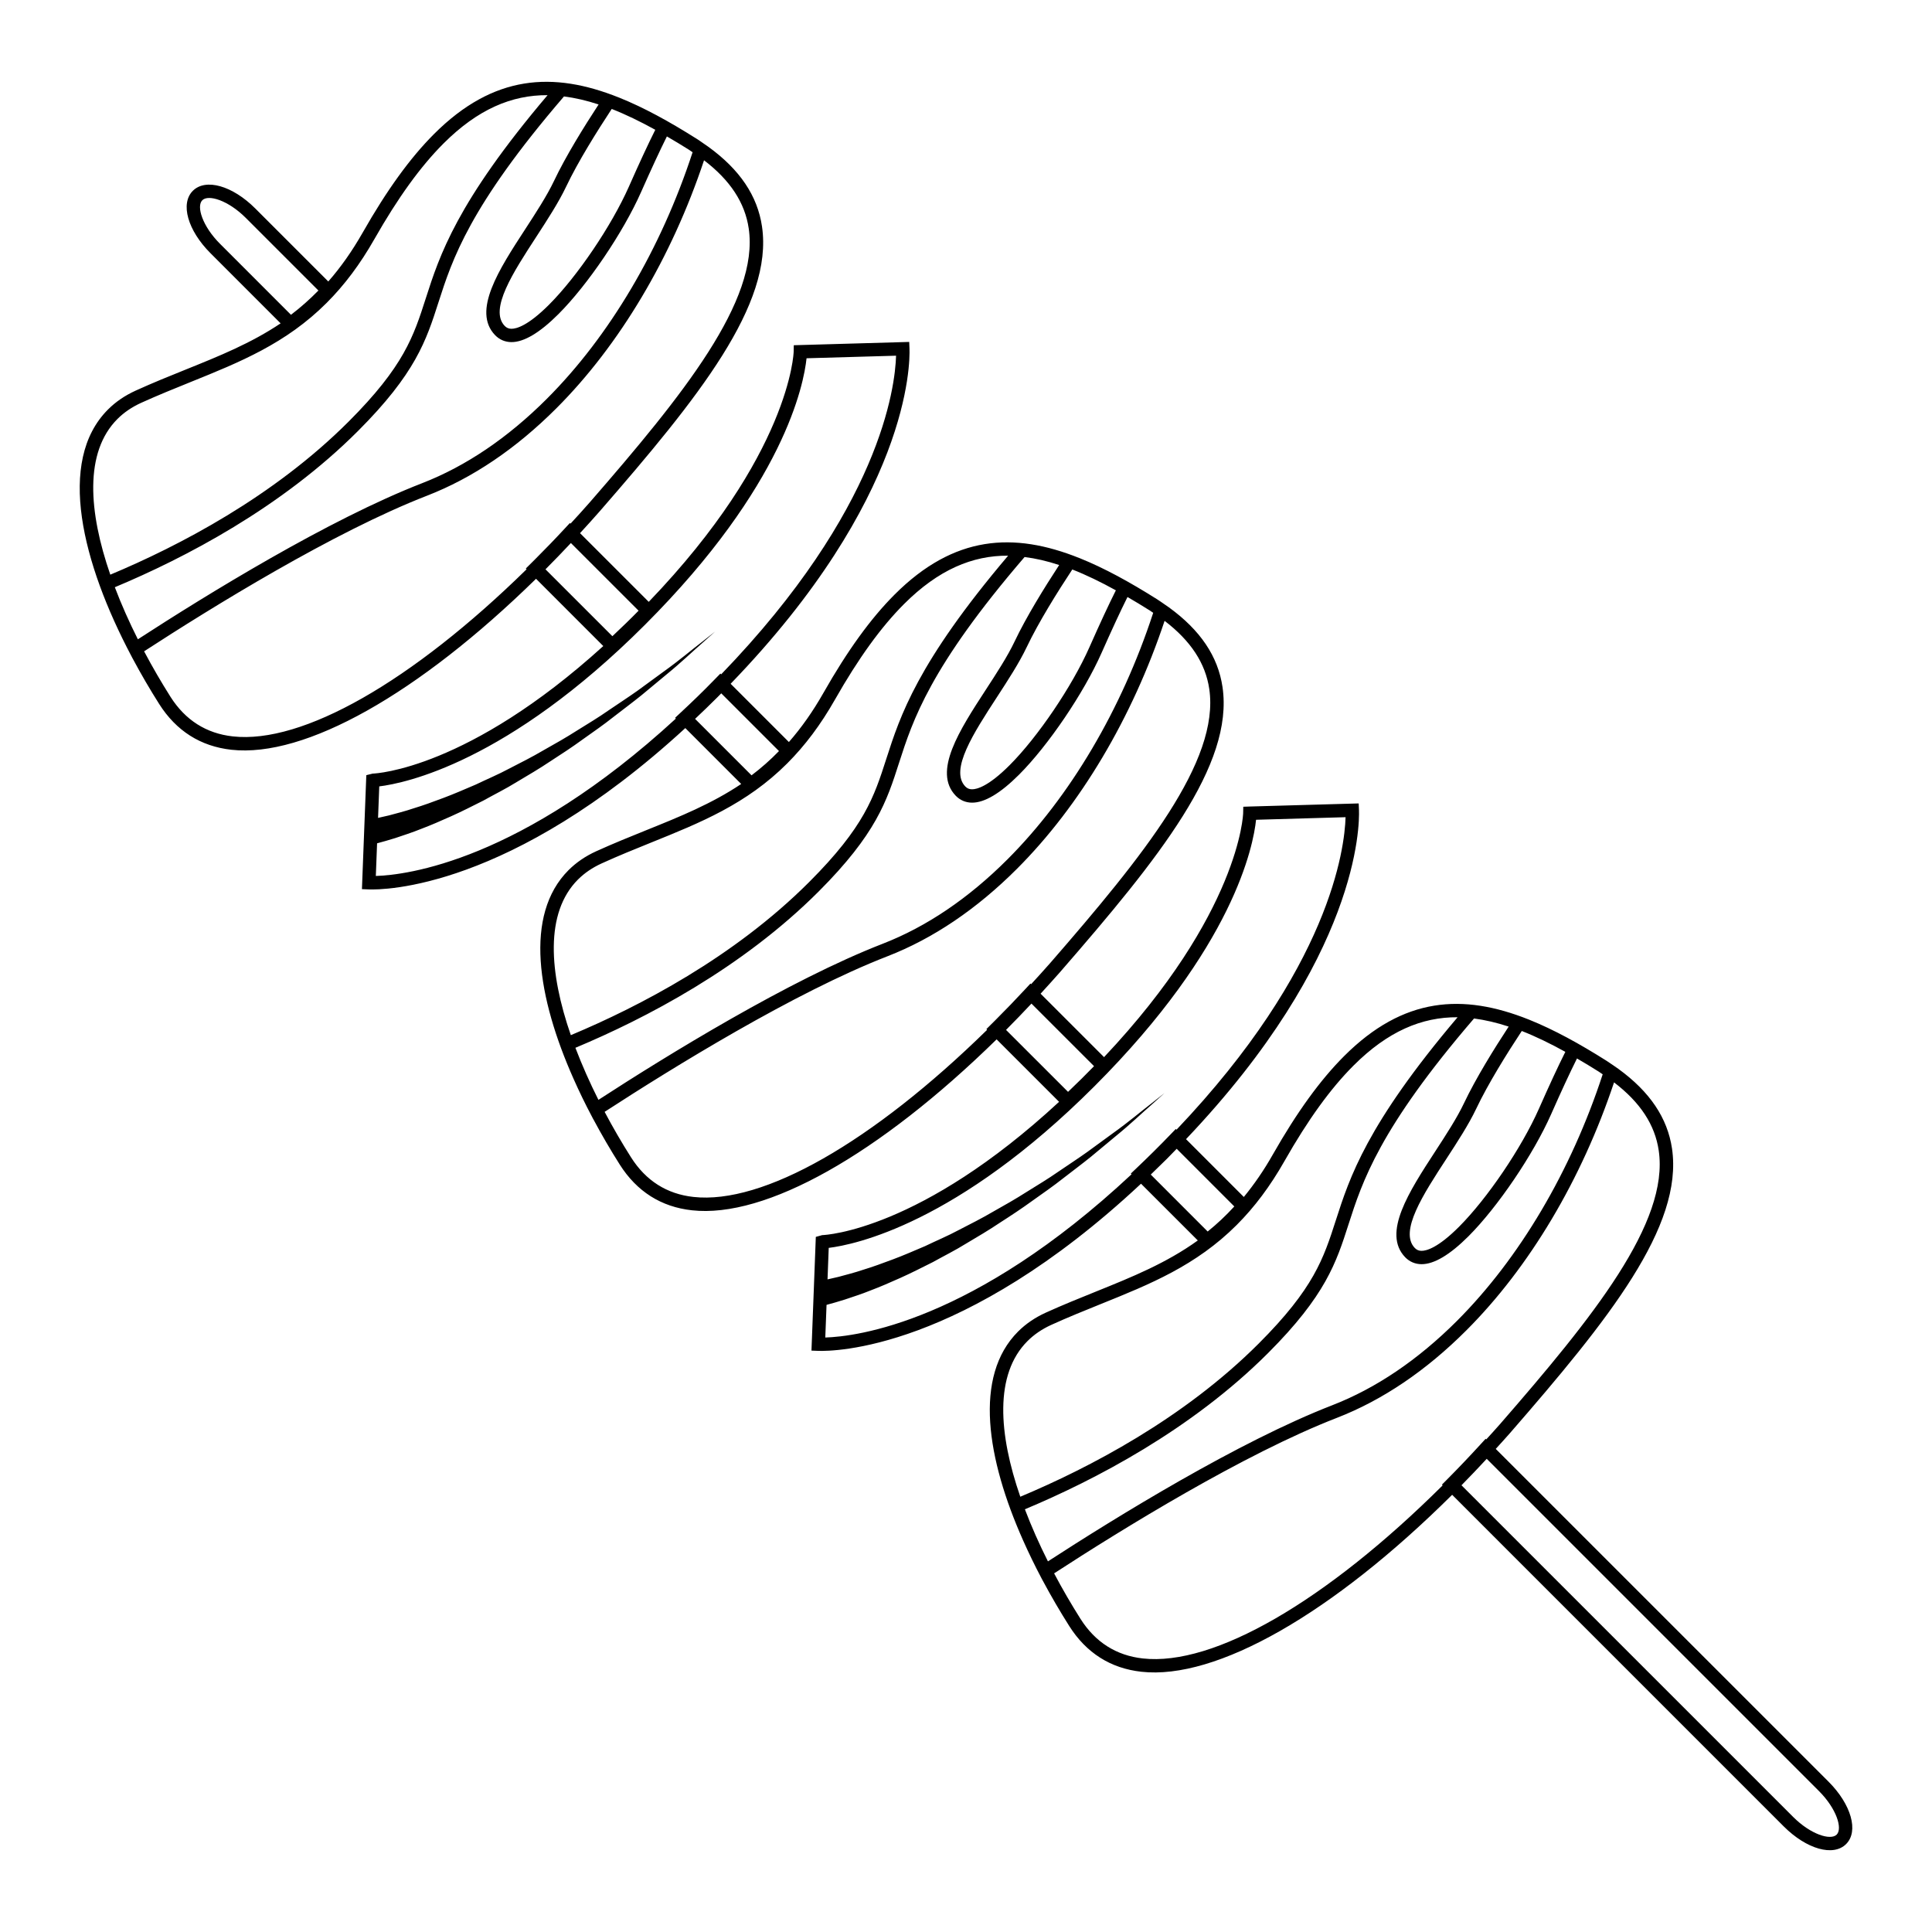 <?xml version="1.0" encoding="UTF-8"?>
<!-- Uploaded to: ICON Repo, www.iconrepo.com, Generator: ICON Repo Mixer Tools -->
<svg fill="#000000" width="800px" height="800px" version="1.1" viewBox="144 144 512 512" xmlns="http://www.w3.org/2000/svg">
 <path d="m425.01 401.52c26.199-30.121 46.008-54.801 42.969-75.449-1.199-8.137-5.879-15.07-14.211-21.121l-1.266-0.875c-0.629-0.438-1.266-0.883-1.949-1.32-0.012 0-0.016 0-0.023-0.012-7.074-4.457-13.84-8.184-20.375-10.812l0.012-0.004-0.133-0.039c-17.406-6.977-33.195-6.082-48.949 9.672-6.328 6.328-12.508 14.867-18.887 26.102-2.805 4.934-5.82 9.199-9.133 12.984l-15.438-15.438c47.422-49.105 47.551-84.84 47.395-88.84l-0.07-1.754-30.59 0.875-0.031 1.703c0 0.273-0.875 27.242-38.406 66.305l-18.211-18.207c1.773-1.93 3.543-3.871 5.246-5.824 26.215-30.117 46.012-54.793 42.98-75.441-1.199-8.141-5.879-15.078-14.219-21.125l-1.258-0.871c-0.637-0.449-1.266-0.887-1.949-1.324-0.012 0-0.02-0.004-0.031-0.012-7.074-4.469-13.836-8.188-20.367-10.812l-0.008-0.008-0.102-0.031c-17.418-6.977-33.211-6.09-48.977 9.668-6.328 6.328-12.504 14.867-18.895 26.102-2.805 4.926-5.812 9.199-9.133 12.984l-19.355-19.355c-6.047-6.051-13.156-8.055-16.539-4.676-3.387 3.379-1.367 10.496 4.676 16.535l18.586 18.59c-7.805 5.25-16.281 8.672-25.102 12.227-4.316 1.738-8.777 3.535-13.34 5.613-2.816 1.281-5.273 2.957-7.301 4.988-13.73 13.734-6.762 40.816 6.152 65.266l0.406 0.781 0.004-0.004c2.195 4.102 4.543 8.133 6.992 11.996 4.527 7.141 10.969 11.23 19.141 12.137 19.488 2.156 49.523-14.738 80.734-45.312l17.824 17.828c-35.816 32.512-60.043 33.766-61.129 33.805l-1.672 0.414-1.16 30.203 1.773 0.07c3.871 0.152 37.359 0.051 83.926-42.754l14.809 14.812c-7.812 5.246-16.281 8.672-25.105 12.227-4.312 1.738-8.777 3.543-13.34 5.613-2.816 1.281-5.269 2.957-7.305 4.988-11.887 11.891-8.246 33.812 1.34 55.348 0.004 0.012 0.012 0.031 0.02 0.047 1.465 3.293 3.062 6.586 4.781 9.828l0.422 0.816 0.012-0.004c2.191 4.098 4.535 8.125 6.988 11.992 4.523 7.141 10.969 11.23 19.141 12.125 19.492 2.172 49.523-14.73 80.734-45.301l16.555 16.551c-36.707 33.988-61.688 35.293-62.793 35.332l-1.676 0.465-1.152 30.137 1.773 0.066c3.906 0.145 38.148 0.035 85.562-44.297l15.047 15.039c-8.324 6-17.457 9.699-26.988 13.543-4.312 1.742-8.777 3.535-13.34 5.606-2.816 1.285-5.273 2.961-7.301 4.988-11.895 11.895-8.254 33.812 1.328 55.344 0.012 0.02 0.012 0.031 0.02 0.047 1.477 3.316 3.082 6.621 4.805 9.891l0.406 0.766 0.004-0.004c2.195 4.102 4.539 8.121 6.992 11.992 4.523 7.141 10.965 11.227 19.133 12.125 19.824 2.195 50.551-15.32 82.344-46.895l87.871 87.875c6.051 6.047 13.16 8.066 16.535 4.68 3.387-3.379 1.375-10.5-4.676-16.551l-88.176-88.168c1.246-1.379 2.523-2.75 3.734-4.144 26.203-30.117 46.008-54.801 42.98-75.441-1.203-8.125-5.871-15.055-14.188-21.105h0.004l-1.359-0.945c-0.621-0.434-1.246-0.855-1.914-1.285-7.074-4.465-13.84-8.184-20.363-10.809l-0.004-0.004-0.156-0.059c-17.406-6.953-33.172-6.051-48.914 9.691-6.332 6.328-12.508 14.863-18.902 26.098-2.379 4.203-4.934 7.891-7.68 11.238l-15.316-15.32c45.883-48.273 45.984-83.266 45.832-87.219l-0.074-1.754-28.898 0.82-1.688 0.059-0.035 1.703c-0.004 0.266-0.867 26.477-36.863 64.652l-16.816-16.812c1.754-1.93 3.535-3.859 5.242-5.812zm-128.52 20.156c18.461-7.723 44.062-21.023 64.441-41.398 15.27-15.281 18.086-24 21.32-34.094 3.648-11.316 8.168-25.371 33.273-54.566 2.938 0.363 5.965 1.062 9.168 2.121-3.891 5.953-8.715 13.742-11.812 20.27-1.867 3.945-4.797 8.43-7.621 12.766-6.953 10.68-14.133 21.723-7.984 28.098 1.148 1.188 2.625 1.824 4.289 1.84 3.34 0.035 7.543-2.465 12.488-7.41 7.758-7.758 17.176-21.652 21.895-32.328 2.746-6.191 4.949-10.949 6.852-14.762 1.93 1.117 3.871 2.289 5.789 3.5 0.012 0.012 0.035 0.012 0.047 0.023 0.344 0.215 0.641 0.441 0.977 0.664-8.363 25.605-22.047 48.77-38.629 65.344-10.332 10.34-21.461 17.859-33.055 22.359-24.836 9.645-57.203 29.598-75.336 41.371-2.273-4.527-4.344-9.172-6.102-13.797zm131.68-126.76c3.734 1.465 7.578 3.332 11.547 5.527-1.953 3.898-4.207 8.75-7.019 15.098-4.57 10.324-13.664 23.766-21.156 31.258-5.57 5.57-8.629 6.383-9.957 6.375-0.715-0.004-1.273-0.242-1.77-0.75-4.191-4.344 2.211-14.188 8.402-23.703 2.887-4.438 5.875-9.027 7.856-13.191 3.16-6.644 8.18-14.668 12.098-20.613zm-114.94 10.922c-2.215 2.273-4.555 4.516-6.941 6.762l-17.73-17.723c2.289-2.289 4.523-4.613 6.734-6.969zm-138.8-6.215c18.461-7.719 44.062-21.02 64.434-41.395 15.281-15.281 18.094-24 21.332-34.094 3.641-11.316 8.156-25.371 33.266-54.574 2.938 0.371 5.969 1.074 9.176 2.125-3.898 5.953-8.727 13.75-11.82 20.27-1.875 3.941-4.797 8.43-7.617 12.766-6.957 10.68-14.141 21.723-7.992 28.102 1.152 1.188 2.625 1.82 4.293 1.84 3.336 0.031 7.543-2.469 12.488-7.418 7.766-7.758 17.168-21.652 21.895-32.328 2.746-6.191 4.949-10.941 6.848-14.762 1.93 1.113 3.863 2.281 5.785 3.492 0.012 0.016 0.035 0.023 0.059 0.039 0.336 0.215 0.637 0.438 0.969 0.66-8.359 25.609-22.047 48.77-38.629 65.344-10.34 10.34-21.457 17.859-33.055 22.363-24.852 9.648-57.203 29.605-75.324 41.367-2.281-4.535-4.352-9.172-6.106-13.797zm131.68-126.75c3.738 1.465 7.578 3.332 11.547 5.523-1.949 3.898-4.203 8.75-7.008 15.098-4.574 10.328-13.668 23.77-21.16 31.262-5.566 5.566-8.629 6.387-9.957 6.375-0.715-0.004-1.281-0.246-1.773-0.75-4.191-4.352 2.223-14.188 8.414-23.703 2.883-4.434 5.863-9.023 7.844-13.184 3.156-6.652 8.188-14.676 12.094-20.621zm-103.82 35.723c-4.641-4.641-6.297-9.91-4.68-11.527 1.617-1.617 6.887 0.035 11.527 4.676l19.246 19.246c-2.312 2.352-4.727 4.5-7.273 6.43zm-27.16 46.434c1.723-1.727 3.836-3.16 6.258-4.266 4.5-2.035 8.922-3.824 13.199-5.551 12.957-5.231 25.207-10.168 35.973-20.938 4.75-4.746 8.887-10.277 12.656-16.902 6.227-10.953 12.223-19.25 18.324-25.352 9.094-9.094 18.105-12.863 27.574-12.801-24.098 28.414-28.625 42.48-32.277 53.844-3.223 10.051-5.777 17.996-20.453 32.668-19.922 19.922-45 32.961-63.152 40.562-5.754-16.605-6.938-32.434 1.898-41.266zm30.578 84.125c-7.047-0.777-12.605-4.312-16.531-10.5-2.418-3.824-4.781-7.879-6.988-12.047 17.949-11.664 50.273-31.656 74.977-41.242 12.062-4.68 23.594-12.473 34.277-23.16 16.738-16.73 30.57-40.008 39.137-65.727 6.926 5.289 10.836 11.227 11.84 18.062 2.816 19.113-17.418 44.188-42.133 72.594-1.652 1.898-3.375 3.769-5.09 5.637l-0.168-0.168-1.258 1.352c-2.586 2.797-5.301 5.606-8.062 8.363l-2.363 2.344 0.203 0.203c-30.438 29.824-59.391 46.336-77.84 44.289zm37.891 36.988 0.332-8.656c1.41-0.363 3.031-0.84 4.863-1.402 2.055-0.707 4.402-1.438 6.867-2.438 2.488-0.938 5.117-2.082 7.879-3.32 2.766-1.234 5.606-2.68 8.543-4.156 2.867-1.613 5.93-3.102 8.855-4.926 2.957-1.762 5.981-3.527 8.883-5.477 2.934-1.895 5.848-3.797 8.625-5.828 2.793-1.988 5.57-3.898 8.121-5.934 2.578-2.004 5.113-3.879 7.438-5.762 2.297-1.906 4.473-3.707 6.473-5.375 4.047-3.281 7.16-6.316 9.453-8.297 2.262-2.023 3.562-3.18 3.562-3.18s-1.367 1.078-3.75 2.957c-2.418 1.84-5.703 4.656-9.93 7.68-2.102 1.531-4.367 3.188-6.769 4.949-2.422 1.727-5.059 3.43-7.734 5.254-2.644 1.863-5.523 3.582-8.402 5.375-2.863 1.832-5.856 3.531-8.867 5.219-2.961 1.75-6.039 3.289-9.043 4.836-2.984 1.605-6.062 2.883-8.953 4.277-2.953 1.258-5.789 2.5-8.539 3.523-2.746 1.039-5.34 1.98-7.769 2.715-2.414 0.828-4.672 1.371-6.644 1.914-1.062 0.25-2.004 0.469-2.902 0.66l0.316-8.348c6.836-0.836 33.957-6.367 70.406-42.812 36.926-36.926 42.109-63.738 42.832-70.645l23.723-0.68c-0.246 8.352-4.141 40.734-46.352 84.445l-0.203-0.203-2.047 2.09c-2.57 2.644-5.371 5.356-8.621 8.379l-1.34 1.254 0.203 0.207c-41.184 37.844-71.449 41.461-79.508 41.703zm90.516-47.355c0.359-0.352 0.68-0.695 1.027-1.043l15.297 15.297c-2.277 2.348-4.719 4.5-7.273 6.43l-14.961-14.961c1.957-1.84 3.914-3.731 5.91-5.723zm-36.938 48.289c1.734-1.727 3.84-3.16 6.266-4.262 4.488-2.047 8.922-3.828 13.195-5.559 12.965-5.231 25.199-10.16 35.973-20.934 4.746-4.746 8.891-10.281 12.656-16.906 6.223-10.953 12.219-19.246 18.324-25.348 9.098-9.094 18.102-12.867 27.578-12.809-24.102 28.418-28.625 42.477-32.285 53.836-3.231 10.047-5.777 17.996-20.461 32.672-19.914 19.922-45 32.961-63.148 40.562-5.742-16.586-6.93-32.418 1.902-41.254zm30.578 84.125c-7.047-0.777-12.609-4.309-16.531-10.504-2.422-3.82-4.785-7.875-6.992-12.043 17.961-11.668 50.301-31.664 74.98-41.242 12.062-4.684 23.598-12.473 34.285-23.156 16.738-16.738 30.566-40.012 39.133-65.723 6.922 5.285 10.836 11.219 11.84 18.051 2.816 19.121-17.422 44.188-42.133 72.605-1.652 1.895-3.371 3.758-5.082 5.637l-0.176-0.172-1.25 1.352c-2.59 2.797-5.305 5.613-8.062 8.367l-2.359 2.344 0.191 0.195c-30.441 29.824-59.395 46.344-77.844 44.289zm216.06-45.145c-3.891 5.934-8.711 13.715-11.824 20.27-1.863 3.941-4.793 8.434-7.613 12.766-6.957 10.68-14.141 21.723-7.984 28.098 1.152 1.184 2.625 1.812 4.289 1.832 3.344 0.031 7.543-2.465 12.488-7.406 7.754-7.766 17.176-21.664 21.895-32.336 2.734-6.188 4.938-10.938 6.852-14.773 1.926 1.117 3.856 2.281 5.773 3.492 0.012 0.016 0.035 0.023 0.055 0.039 0.352 0.215 0.648 0.441 0.984 0.664-8.363 25.609-22.047 48.77-38.621 65.348-10.344 10.34-21.461 17.855-33.059 22.359-24.852 9.645-57.203 29.605-75.336 41.371-2.281-4.527-4.352-9.18-6.106-13.805 18.453-7.727 44.066-21.027 64.441-41.395 15.277-15.285 18.078-24.008 21.32-34.098 3.641-11.32 8.156-25.367 33.266-54.574 2.938 0.391 5.965 1.09 9.18 2.148zm3.473 1.168c3.734 1.465 7.57 3.332 11.543 5.527-1.961 3.914-4.211 8.766-7.008 15.098-4.574 10.328-13.68 23.77-21.164 31.258-5.562 5.566-8.613 6.387-9.945 6.379-0.715-0.004-1.281-0.246-1.773-0.754-4.191-4.344 2.207-14.188 8.41-23.695 2.887-4.438 5.875-9.027 7.848-13.184 3.176-6.684 8.18-14.703 12.09-20.629zm78.762 201.43c4.644 4.644 6.301 9.922 4.691 11.539-1.621 1.605-6.902-0.047-11.531-4.684l-87.902-87.895c2.262-2.312 4.508-4.641 6.691-7.012zm-42.469-169.75c2.812 19.121-17.426 44.195-42.145 72.598-1.152 1.324-2.379 2.644-3.57 3.961l-0.16-0.168-1.254 1.371c-2.984 3.266-6.031 6.469-9.078 9.527l-1.25 1.254 0.195 0.191c-31.023 30.824-60.68 47.957-79.445 45.871-7.055-0.781-12.617-4.312-16.535-10.5-2.418-3.828-4.785-7.879-6.988-12.051 17.949-11.668 50.281-31.66 74.98-41.23 12.062-4.691 23.59-12.48 34.273-23.176 16.738-16.73 30.566-40.004 39.137-65.711 6.934 5.293 10.844 11.23 11.84 18.062zm-99.195 2.82c6.223-10.953 12.211-19.242 18.312-25.336 9.098-9.098 18.102-12.867 27.582-12.809-24.102 28.426-28.621 42.477-32.277 53.836-3.238 10.055-5.777 17.996-20.461 32.668-19.914 19.914-45 32.953-63.152 40.566-5.75-16.594-6.926-32.426 1.91-41.25 1.723-1.727 3.836-3.168 6.262-4.277 4.488-2.039 8.922-3.824 13.195-5.551 12.965-5.223 25.207-10.168 35.977-20.938 4.742-4.742 8.887-10.281 12.652-16.91zm-13.281 11.996c-2.215 2.43-4.539 4.609-7.059 6.644l-15.082-15.09c1.41-1.359 2.832-2.742 4.277-4.172 0.887-0.902 1.734-1.777 2.594-2.66zm5.766-102.47 23.719-0.684c-0.242 8.246-4.055 39.938-44.805 82.82l-0.191-0.195-1.254 1.305c-3.004 3.129-6.227 6.316-9.34 9.262l-1.324 1.25 0.195 0.191c-42.023 39.266-72.988 43.012-81.16 43.258l0.332-8.652c1.422-0.371 3.043-0.848 4.863-1.414 2.055-0.707 4.402-1.426 6.863-2.43 2.488-0.941 5.129-2.082 7.883-3.32 2.766-1.238 5.606-2.684 8.543-4.156 2.871-1.605 5.934-3.109 8.855-4.934 2.961-1.758 5.984-3.527 8.879-5.481 2.938-1.883 5.856-3.805 8.629-5.824 2.793-1.988 5.566-3.898 8.133-5.934 2.57-2.004 5.106-3.879 7.426-5.762 2.297-1.906 4.469-3.707 6.473-5.379 4.047-3.281 7.16-6.312 9.457-8.293 2.258-2.019 3.547-3.184 3.547-3.184s-1.355 1.074-3.738 2.953c-2.414 1.84-5.703 4.664-9.934 7.684-2.09 1.535-4.359 3.195-6.766 4.941-2.422 1.734-5.059 3.438-7.723 5.262-2.656 1.859-5.531 3.578-8.41 5.371-2.863 1.832-5.859 3.535-8.867 5.219-2.973 1.75-6.051 3.289-9.055 4.84-2.984 1.605-6.055 2.871-8.949 4.277-2.949 1.254-5.789 2.492-8.535 3.516-2.746 1.031-5.344 1.984-7.777 2.719-2.414 0.82-4.672 1.367-6.644 1.914-1.055 0.258-1.996 0.473-2.891 0.664l0.316-8.348c6.832-0.836 33.969-6.387 70.402-42.812 36.969-36.965 42.129-63.742 42.848-70.645zm-42.941 65.293c-2.125 2.191-4.281 4.328-6.887 6.812l-16.43-16.418c2.289-2.289 4.523-4.621 6.734-6.973z"/>
</svg>
